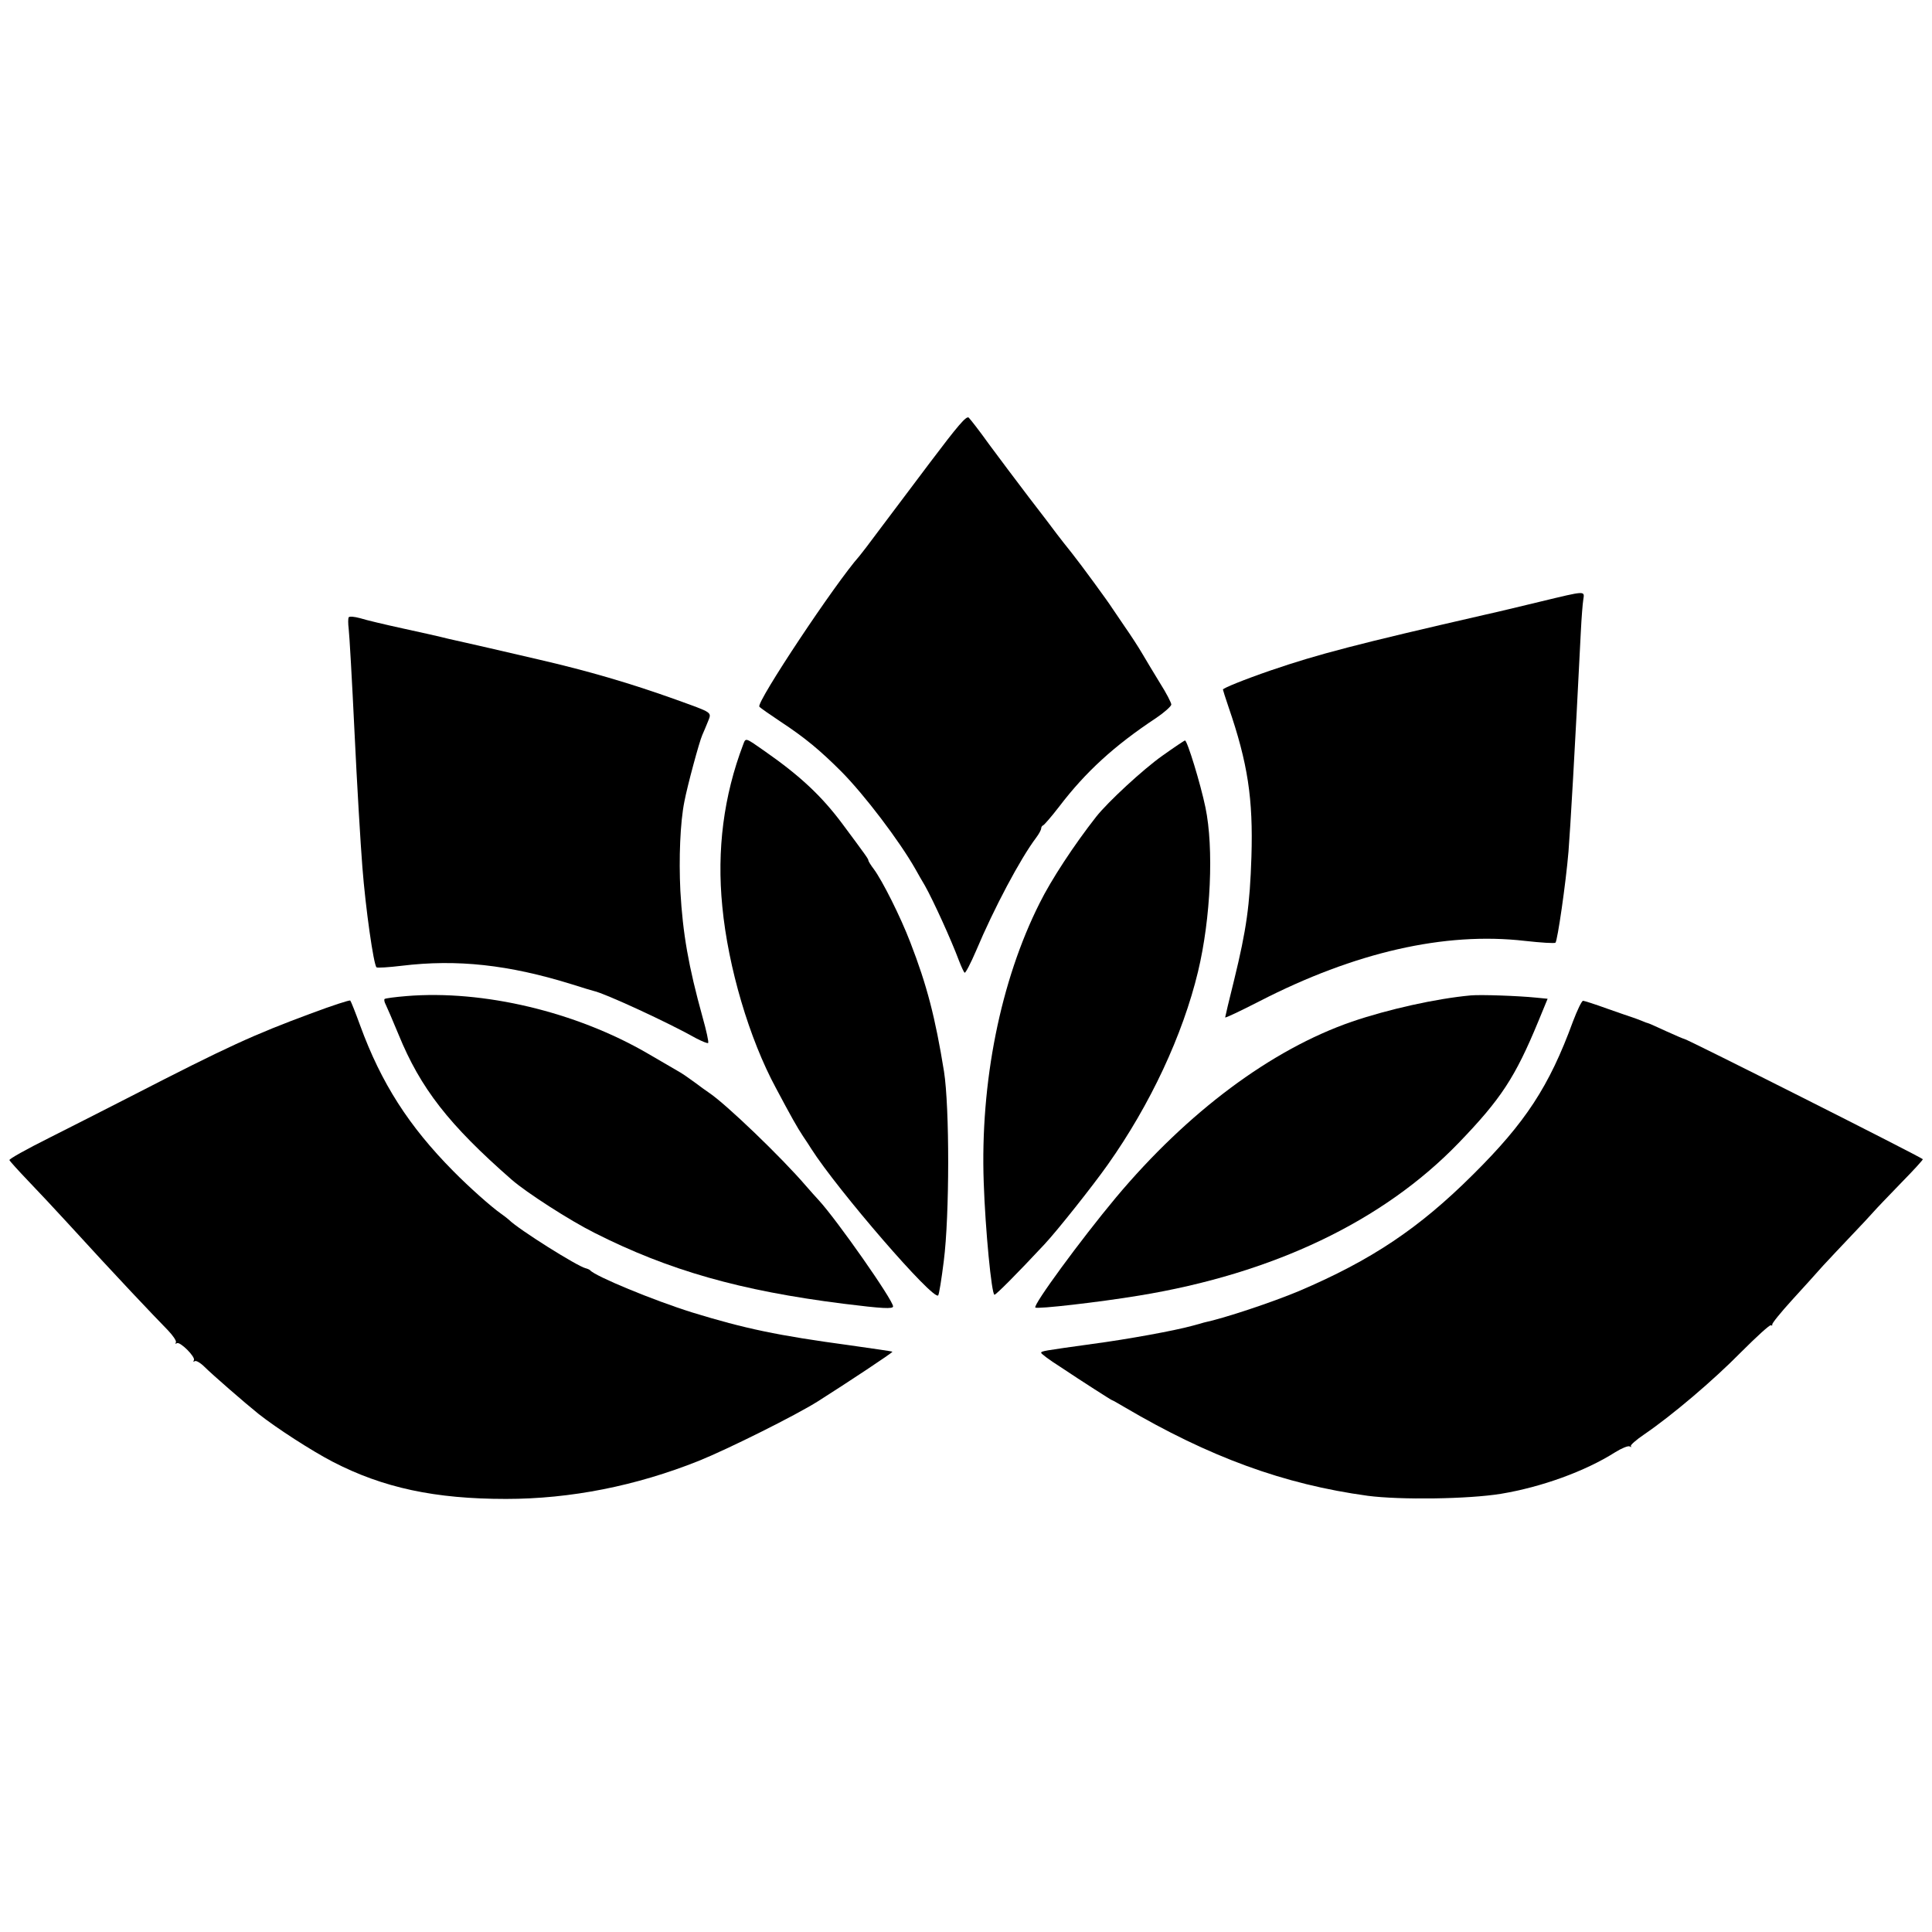 <?xml version="1.0" standalone="no"?>
<!DOCTYPE svg PUBLIC "-//W3C//DTD SVG 20010904//EN"
 "http://www.w3.org/TR/2001/REC-SVG-20010904/DTD/svg10.dtd">
<svg version="1.0" xmlns="http://www.w3.org/2000/svg"
 width="861pt" height="861pt" viewBox="0 0 861 861"
 preserveAspectRatio="xMidYMid meet">
<g transform="translate(0,861) scale(0.1,-0.1)"
fill="#000000" stroke="none">
<path d="M4144 6548 c-87 -116 -191 -254 -231 -307 -39 -53 -77 -102 -83 -109
-107 -120 -459 -650 -446 -671 3 -5 45 -34 93 -66 111 -73 178 -129 273 -224
102 -103 258 -308 330 -435 11 -20 30 -53 42 -73 38 -68 116 -239 152 -335 10
-26 21 -50 25 -53 4 -2 27 42 51 98 80 190 197 410 267 503 13 17 23 36 23 42
0 6 4 12 9 14 5 2 37 39 71 83 118 155 246 272 432 395 37 25 67 52 68 60 0 8
-22 51 -50 95 -27 44 -63 104 -80 133 -17 29 -52 83 -78 120 -26 38 -51 75
-57 84 -17 27 -136 190 -179 244 -23 28 -52 66 -66 84 -14 19 -70 93 -125 164
-55 72 -135 179 -178 237 -42 59 -83 111 -90 118 -11 8 -47 -34 -173 -201z"/>
<path d="M6865 5929 c-88 -21 -198 -48 -245 -58 -576 -132 -747 -177 -955
-248 -122 -42 -215 -80 -215 -86 0 -2 11 -37 25 -78 86 -250 110 -409 102
-667 -7 -216 -22 -324 -77 -549 -22 -88 -40 -164 -40 -167 0 -4 69 29 153 72
424 218 825 310 1182 269 72 -8 133 -12 137 -8 9 9 46 263 58 406 8 101 28
440 55 980 3 61 8 125 11 143 6 40 13 40 -191 -9z"/>
<path d="M1554 5859 c-3 -5 -3 -28 0 -52 3 -23 15 -231 26 -462 11 -231 27
-501 35 -600 14 -182 50 -435 63 -446 4 -3 54 0 112 7 247 30 477 5 760 -83
47 -15 90 -28 95 -29 49 -10 335 -142 457 -211 27 -14 51 -24 54 -21 3 4 -8
55 -25 115 -63 228 -88 371 -99 563 -7 144 -1 304 18 398 13 69 67 269 80 297
5 11 16 37 24 57 18 46 27 39 -144 101 -201 72 -389 127 -610 178 -74 17 -173
40 -220 51 -47 11 -92 21 -101 23 -8 2 -44 10 -80 18 -35 9 -128 30 -207 47
-78 17 -162 37 -187 45 -26 7 -47 9 -51 4z"/>
<path d="M3312 5292 c-87 -229 -118 -469 -93 -722 26 -271 120 -589 239 -809
67 -126 95 -176 121 -215 14 -21 31 -46 36 -55 118 -185 544 -678 566 -654 4
4 15 73 25 153 26 203 26 686 1 845 -39 241 -76 384 -150 575 -44 115 -125
276 -163 327 -13 17 -24 35 -24 38 0 7 -7 17 -117 165 -92 123 -187 212 -343
321 -90 63 -86 62 -98 31z"/>
<path d="M5180 5242 c-85 -60 -243 -206 -295 -272 -98 -125 -200 -280 -252
-385 -174 -346 -265 -798 -249 -1245 7 -209 35 -500 48 -500 7 0 99 92 223
225 57 61 215 260 282 355 189 267 334 577 402 860 57 237 71 551 33 732 -22
106 -81 298 -91 298 -3 0 -49 -31 -101 -68z"/>
<path d="M1812 4171 c-50 -4 -95 -10 -98 -13 -3 -3 -1 -14 5 -25 5 -10 31 -70
57 -133 98 -240 224 -402 504 -647 65 -57 259 -182 369 -237 332 -168 650
-258 1109 -316 176 -22 222 -24 222 -12 0 28 -250 385 -331 473 -13 14 -39 43
-58 65 -109 127 -356 364 -431 414 -12 8 -41 29 -65 47 -23 17 -57 41 -76 51
-19 11 -79 46 -134 78 -319 185 -731 283 -1073 255z"/>
<path d="M6555 4174 c-154 -14 -369 -62 -530 -117 -359 -124 -732 -402 -1052
-784 -156 -187 -370 -479 -359 -490 8 -8 286 24 461 53 600 98 1089 332 1425
680 189 196 252 292 355 541 l42 102 -51 5 c-79 8 -246 14 -291 10z"/>
<path d="M1390 4095 c-262 -97 -377 -150 -805 -370 -104 -53 -270 -138 -368
-187 -98 -49 -177 -93 -175 -98 2 -5 39 -46 83 -92 44 -46 123 -130 175 -187
153 -167 156 -170 283 -306 67 -71 141 -149 165 -173 23 -24 39 -48 36 -54 -4
-7 -2 -8 4 -4 14 9 85 -62 76 -76 -4 -7 -2 -8 4 -4 6 4 26 -8 44 -26 33 -33
179 -160 240 -209 81 -64 236 -164 330 -213 226 -117 457 -166 773 -166 288 0
580 58 860 170 131 53 432 203 530 265 134 85 335 218 332 221 -1 2 -88 14
-192 29 -318 43 -466 74 -700 146 -173 54 -434 162 -455 188 -3 3 -12 7 -20 9
-36 8 -299 173 -342 216 -7 6 -23 19 -35 27 -44 31 -140 116 -213 190 -198
200 -321 392 -415 649 -21 58 -41 108 -44 111 -3 3 -80 -22 -171 -56z"/>
<path d="M7010 4058 c-106 -290 -212 -451 -446 -683 -240 -239 -452 -381 -776
-519 -117 -49 -332 -121 -423 -140 -5 -2 -28 -8 -50 -14 -79 -22 -293 -61
-445 -81 -222 -31 -230 -32 -230 -40 0 -4 37 -32 83 -61 45 -30 115 -76 156
-102 41 -26 75 -48 77 -48 2 0 25 -13 52 -29 382 -225 714 -346 1087 -397 145
-19 448 -15 595 9 180 30 374 100 508 185 29 18 58 30 65 26 6 -4 9 -4 5 1 -4
4 23 28 60 53 123 84 306 239 431 366 69 69 128 123 133 120 5 -3 7 -1 6 3 -2
5 38 54 87 108 50 55 113 124 140 155 28 30 85 91 127 135 42 44 86 91 98 105
12 14 67 71 122 128 55 56 99 104 97 106 -14 13 -1052 536 -1063 536 -3 0 -40
16 -82 35 -41 19 -77 35 -79 35 -2 0 -16 5 -32 12 -15 6 -32 12 -38 14 -5 1
-55 19 -110 38 -55 20 -105 36 -110 36 -6 0 -26 -42 -45 -92z"/>
</g>
</svg>
